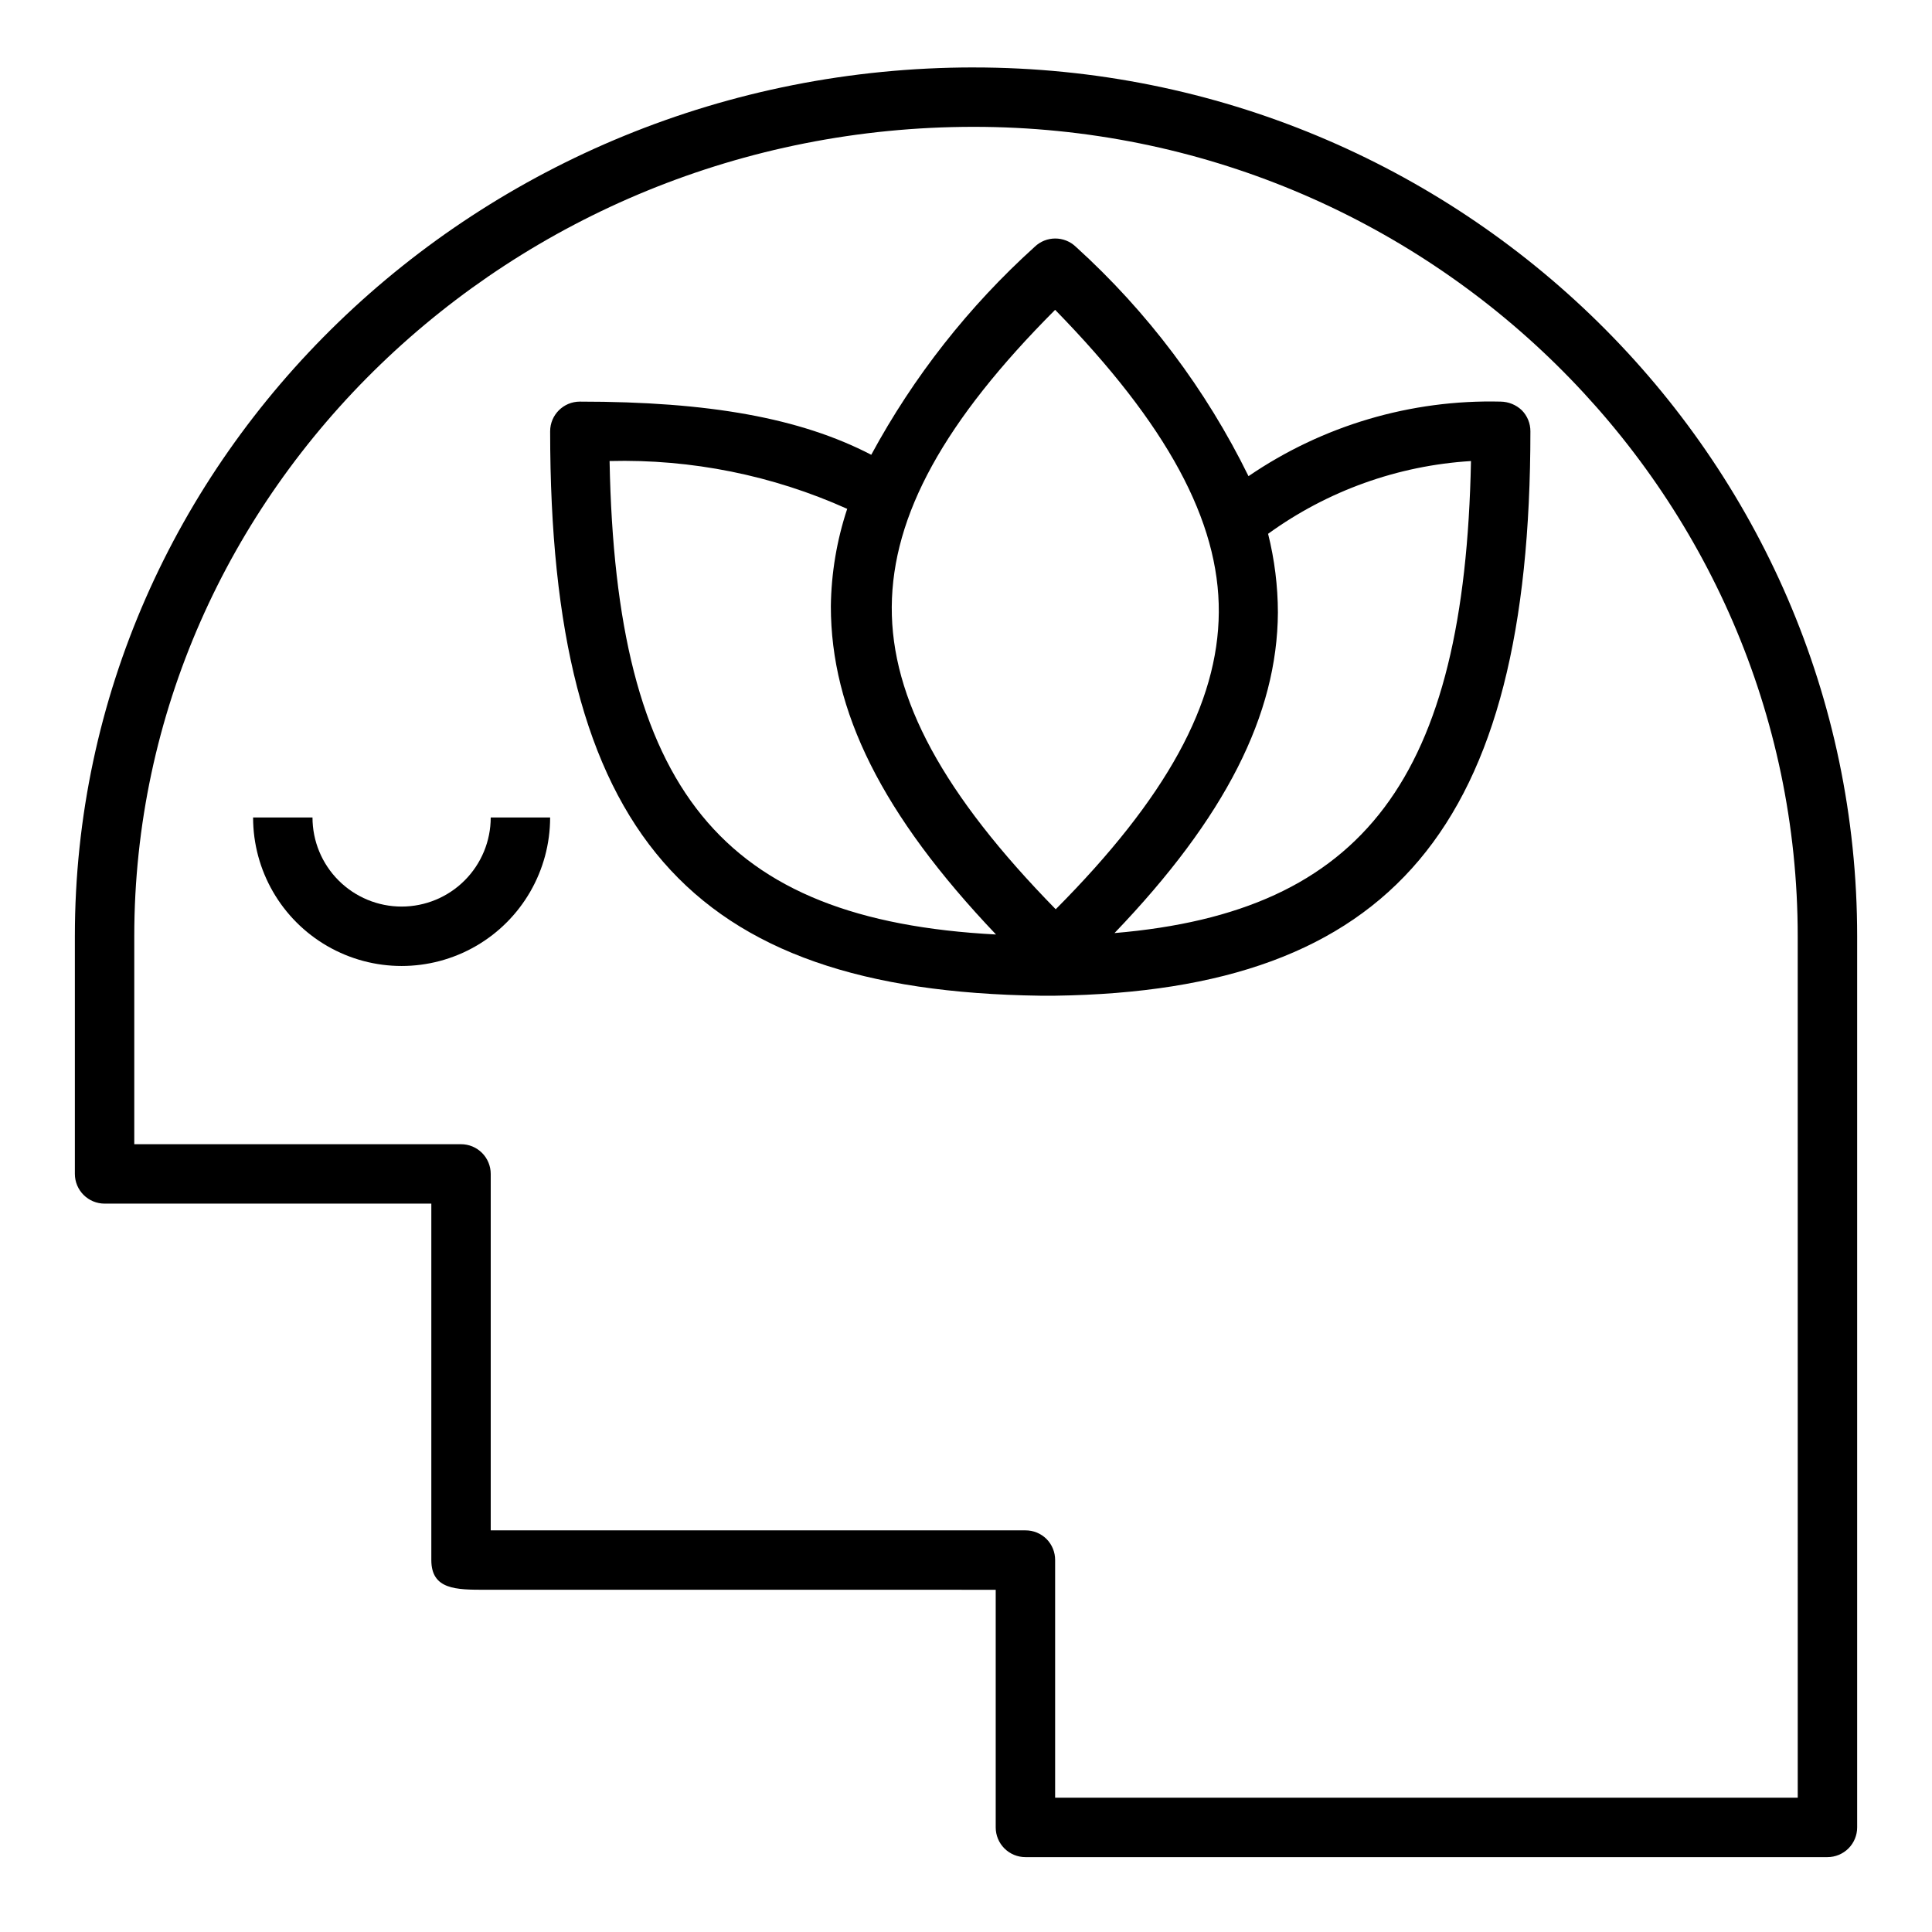<?xml version="1.0" encoding="UTF-8"?>
<!-- Uploaded to: ICON Repo, www.svgrepo.com, Generator: ICON Repo Mixer Tools -->
<svg fill="#000000" width="800px" height="800px" version="1.1" viewBox="144 144 512 512" xmlns="http://www.w3.org/2000/svg">
 <g>
  <path d="m402.05 161.87c-131.31 0-238.21 103.28-238.21 230.25v62.977c0 2.09 0.832 4.09 2.309 5.566 1.477 1.477 3.477 2.309 5.566 2.309h86.59v94.461c0 7.871 6.613 7.871 14.328 7.871l135.24 0.004v62.977c0 2.086 0.828 4.09 2.305 5.566 1.477 1.473 3.481 2.305 5.566 2.305h212.55c2.086 0 4.09-0.832 5.566-2.305 1.473-1.477 2.305-3.481 2.305-5.566v-236.16c0-126.97-105.02-230.25-234.11-230.25zm218.37 458.54h-196.8v-62.977c0.012-2.09-0.809-4.102-2.281-5.586-1.484-1.477-3.496-2.297-5.59-2.285h-141.7v-94.465c0-2.086-0.832-4.09-2.305-5.566-1.477-1.477-3.481-2.305-5.566-2.305h-86.594v-55.105c0-118.08 99.816-214.51 222.46-214.51 120.44 0 218.37 96.434 218.37 214.51z"/>
  <path d="m250.43 384.25c-6.262 0-12.27-2.488-16.699-6.918-4.43-4.426-6.918-10.434-6.918-16.699h-15.742c0 14.062 7.5 27.059 19.68 34.09s27.184 7.031 39.359 0c12.18-7.031 19.68-20.027 19.68-34.09h-15.742c0 6.266-2.488 12.273-6.918 16.699-4.43 4.43-10.434 6.918-16.699 6.918z"/>
  <path d="m541.7 250.43c-23.801-0.586-47.18 6.328-66.832 19.758-11.266-22.965-26.785-43.59-45.738-60.77-3.051-2.949-7.891-2.949-10.941 0-17.461 15.77-32.105 34.406-43.297 55.102-18.812-9.762-42.98-14.09-77.223-14.09-4.348 0-7.875 3.523-7.875 7.871 0 106.11 36.605 148.31 129.89 149.57h3.938c89.348-1.258 125.95-44.793 125.95-149.57 0.012-2.09-0.809-4.102-2.281-5.586-1.508-1.441-3.508-2.254-5.59-2.285zm-118.08-24.324c29.676 30.387 43.531 55.969 43.375 80.137-0.156 24.168-13.934 49.277-43.219 78.719-29.754-30.383-43.609-55.812-43.449-80.137 0.156-24.324 13.93-49.277 43.293-78.719zm-118.08 40.07c21.676-0.555 43.199 3.777 62.977 12.672-2.762 8.332-4.223 17.043-4.332 25.82 0 27.711 13.461 55.105 43.77 86.984-72.973-3.856-100.76-38.414-102.41-125.48zm133.82 125.09c29.363-30.625 43.137-57.859 43.297-84.941-0.016-7.031-0.891-14.039-2.598-20.859 15.727-11.402 34.375-18.09 53.766-19.285-1.656 83.758-28.184 119.5-94.465 125.09z"/>
 </g>
</svg>